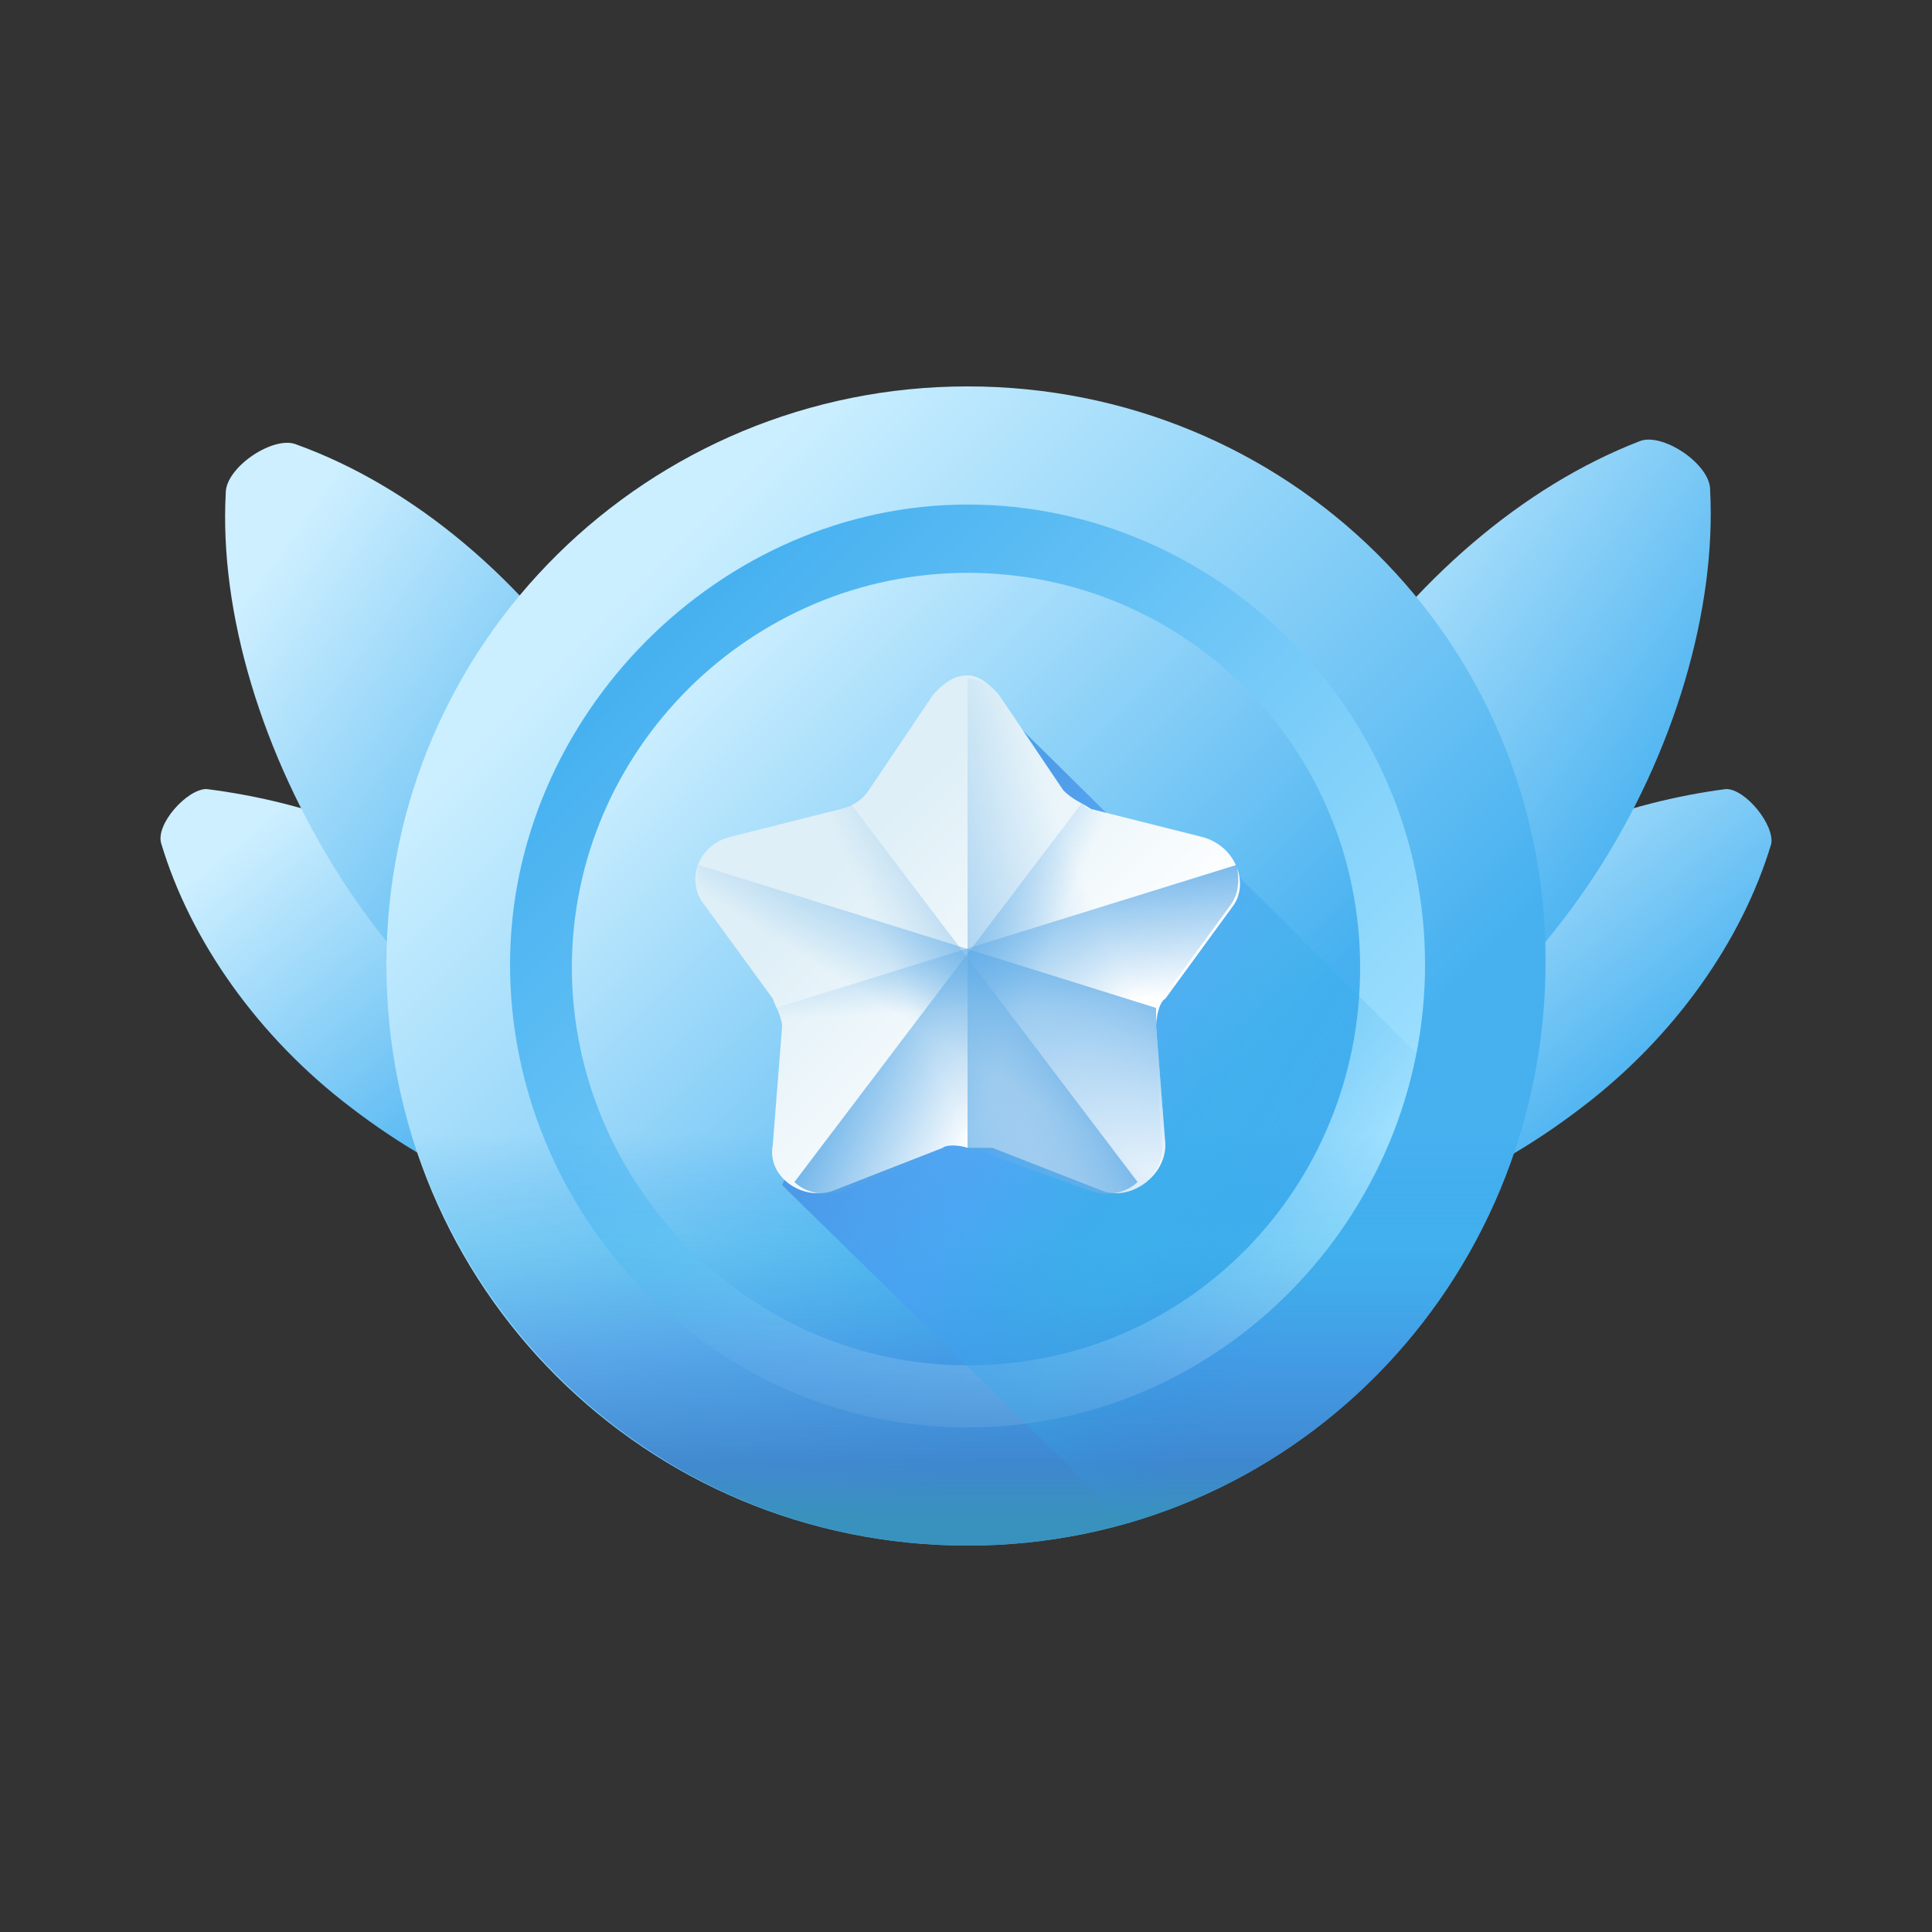 <svg width="20" height="20" viewBox="0 0 20 20" fill="none" xmlns="http://www.w3.org/2000/svg">
<rect x="0" y="0" width="20" height="20" fill="#333333" stroke="none"/>
<path d="M5.27 9.435C6.203 10.168 6.903 11.168 7.203 12.168C7.237 12.368 6.937 12.735 6.737 12.735C5.737 12.668 4.637 12.235 3.637 11.468C2.67 10.735 1.97 9.735 1.67 8.735C1.604 8.535 1.937 8.168 2.137 8.168C3.204 8.302 4.303 8.702 5.27 9.435Z" fill="url(#paint0_linear_8480_4393)"/>
<path d="M6.27 7.302C7.103 8.602 7.537 10.068 7.47 11.302C7.47 11.568 6.97 11.902 6.737 11.802C5.537 11.302 4.37 10.402 3.537 9.102C2.704 7.802 2.27 6.335 2.337 5.102C2.337 4.835 2.837 4.502 3.07 4.602C4.27 5.035 5.437 6.002 6.27 7.302Z" fill="url(#paint1_linear_8480_4393)"/>
<path d="M14.769 9.435C13.836 10.168 13.103 11.168 12.836 12.168C12.77 12.368 13.103 12.735 13.27 12.735C14.269 12.668 15.369 12.235 16.369 11.468C17.336 10.735 18.036 9.735 18.336 8.735C18.369 8.535 18.069 8.168 17.869 8.168C16.836 8.302 15.736 8.702 14.769 9.435Z" fill="url(#paint2_linear_8480_4393)"/>
<path d="M13.77 7.302C12.936 8.602 12.503 10.068 12.57 11.301C12.57 11.568 13.07 11.901 13.303 11.801C14.503 11.301 15.669 10.335 16.503 9.068C17.336 7.802 17.769 6.302 17.703 5.069C17.703 4.802 17.203 4.469 16.969 4.569C15.769 5.035 14.636 6.002 13.77 7.302Z" fill="url(#paint3_linear_8480_4393)"/>
<path d="M10.016 16C13.344 16 16 13.298 16 9.952C16 6.606 13.312 4 10.016 4C6.72 4 4 6.638 4 9.984C4 13.33 6.688 16 10.016 16Z" fill="url(#paint4_linear_8480_4393)"/>
<path d="M10.016 14.777C12.64 14.777 14.752 12.59 14.752 9.984C14.752 7.346 12.576 5.223 10.016 5.223C7.456 5.223 5.28 7.41 5.28 9.984C5.28 12.558 7.36 14.777 10.016 14.777Z" fill="url(#paint5_linear_8480_4393)"/>
<path d="M10.016 14.134C12.288 14.134 14.08 12.3 14.08 10.016C14.08 7.732 12.256 5.93 10.016 5.93C7.776 5.93 5.92 7.764 5.92 10.016C5.92 12.236 7.744 14.134 10.016 14.134Z" fill="url(#paint6_linear_8480_4393)"/>
<path d="M4 9.952C4 13.298 6.688 16 10.016 16C13.344 16 16 13.298 16 9.952V9.92L4 9.952Z" fill="url(#paint7_linear_8480_4393)"/>
<path d="M11.68 15.775C13.536 15.26 15.104 13.748 15.68 11.914L12.736 8.987L12.064 9.019L10.272 7.249L8.096 12.268L11.68 15.775Z" fill="url(#paint8_linear_8480_4393)"/>
<path d="M12.448 8.665L11.296 8.375C11.2 8.311 11.104 8.279 11.008 8.182L10.336 7.185C10.24 7.088 10.144 6.992 10.016 6.992C9.856 6.992 9.76 7.088 9.664 7.185L8.992 8.182C8.928 8.279 8.832 8.343 8.704 8.375L7.552 8.665C7.2 8.761 7.104 9.147 7.296 9.373L8 10.338C8.032 10.434 8.096 10.531 8.096 10.627L8 11.85C7.936 12.172 8.288 12.429 8.608 12.332L9.76 11.882C9.792 11.85 9.92 11.85 10.016 11.882C10.112 11.882 10.176 11.882 10.272 11.882L11.424 12.332C11.712 12.429 12.064 12.172 12.064 11.85L11.968 10.627C11.968 10.531 12 10.37 12.064 10.338L12.768 9.373C12.928 9.147 12.8 8.761 12.448 8.665Z" fill="url(#paint9_linear_8480_4393)"/>
<path d="M10.24 11.914L11.392 12.365C11.68 12.461 12.032 12.204 12.032 11.882L11.936 10.659C11.936 10.563 12 10.402 12.032 10.37L12.736 9.405C12.928 9.147 12.8 8.761 12.48 8.697L11.328 8.407C11.232 8.343 11.136 8.311 11.04 8.214L10.368 7.217C10.272 7.121 10.176 7.024 10.016 7.024V11.946C10.112 11.914 10.144 11.914 10.24 11.914Z" fill="url(#paint10_linear_8480_4393)"/>
<path d="M12.448 8.665L11.296 8.375C11.232 8.375 11.2 8.311 11.2 8.311L8.224 12.236C8.32 12.332 8.512 12.397 8.704 12.332L9.856 11.914C9.888 11.85 10.016 11.85 10.112 11.914C10.208 11.914 10.272 11.914 10.368 11.914L11.52 12.332C11.808 12.429 12.16 12.172 12.16 11.85L12.032 10.659C12.032 10.563 12.096 10.402 12.128 10.37L12.832 9.405C12.928 9.147 12.8 8.761 12.448 8.665Z" fill="url(#paint11_linear_8480_4393)"/>
<path d="M7.552 8.665L8.704 8.375C8.768 8.375 8.8 8.311 8.8 8.311L11.776 12.236C11.68 12.332 11.488 12.397 11.296 12.332L10.144 11.914C10.112 11.85 10.016 11.85 9.888 11.914C9.792 11.914 9.76 11.914 9.632 11.914L8.512 12.332C8.224 12.429 7.872 12.172 7.872 11.85L7.968 10.627C7.968 10.531 7.936 10.37 7.872 10.338L7.168 9.373C7.072 9.147 7.232 8.761 7.552 8.665Z" fill="url(#paint12_linear_8480_4393)"/>
<path d="M7.232 8.954C7.2 9.083 7.2 9.244 7.264 9.373L7.968 10.338C8 10.434 8.064 10.531 8.064 10.627L7.968 11.85C7.936 12.172 8.256 12.429 8.608 12.332L9.76 11.882C9.824 11.85 9.92 11.85 10.016 11.882C10.112 11.882 10.176 11.882 10.272 11.882L11.424 12.332C11.712 12.429 12.064 12.172 12.064 11.85L11.968 10.627C11.968 10.563 11.968 10.466 11.968 10.434L7.232 8.954Z" fill="url(#paint13_linear_8480_4393)"/>
<path d="M12.8 8.954C12.832 9.083 12.832 9.244 12.736 9.373L12.032 10.338C11.968 10.434 11.936 10.531 11.936 10.627L12.032 11.85C12.096 12.172 11.744 12.429 11.392 12.332L10.24 11.882C10.176 11.85 10.08 11.85 9.984 11.882C9.888 11.882 9.824 11.882 9.728 11.882L8.576 12.332C8.288 12.429 7.936 12.172 7.936 11.85L8.032 10.627C8.032 10.563 8.032 10.466 8.032 10.434L12.8 8.954Z" fill="url(#paint14_linear_8480_4393)"/>
<defs>
<linearGradient id="paint0_linear_8480_4393" x1="2.405" y1="8.768" x2="5.097" y2="12.037" gradientUnits="userSpaceOnUse">
<stop stop-color="#CDEFFF"/>
<stop offset="1" stop-color="#47B1F0"/>
</linearGradient>
<linearGradient id="paint1_linear_8480_4393" x1="3.02" y1="5.535" x2="7.126" y2="8.455" gradientUnits="userSpaceOnUse">
<stop stop-color="#CDEFFF"/>
<stop offset="1" stop-color="#47B1F0"/>
</linearGradient>
<linearGradient id="paint2_linear_8480_4393" x1="13.566" y1="8.768" x2="16.262" y2="12.021" gradientUnits="userSpaceOnUse">
<stop stop-color="#CDEFFF"/>
<stop offset="1" stop-color="#47B1F0"/>
</linearGradient>
<linearGradient id="paint3_linear_8480_4393" x1="13.253" y1="5.505" x2="17.372" y2="8.422" gradientUnits="userSpaceOnUse">
<stop stop-color="#CDEFFF"/>
<stop offset="1" stop-color="#47B1F0"/>
</linearGradient>
<linearGradient id="paint4_linear_8480_4393" x1="6.315" y1="6.277" x2="12.663" y2="12.591" gradientUnits="userSpaceOnUse">
<stop stop-color="#CBEFFF"/>
<stop offset="1" stop-color="#47B1F0"/>
</linearGradient>
<linearGradient id="paint5_linear_8480_4393" x1="13.105" y1="13.104" x2="6.783" y2="6.815" gradientUnits="userSpaceOnUse">
<stop stop-color="#A0E1FF"/>
<stop offset="1" stop-color="#47B1F0"/>
</linearGradient>
<linearGradient id="paint6_linear_8480_4393" x1="7.014" y1="7.008" x2="11.943" y2="11.91" gradientUnits="userSpaceOnUse">
<stop stop-color="#CDEFFF"/>
<stop offset="1" stop-color="#47B1F0"/>
</linearGradient>
<linearGradient id="paint7_linear_8480_4393" x1="10" y1="11.742" x2="10" y2="15.693" gradientUnits="userSpaceOnUse">
<stop stop-color="#1E90E8" stop-opacity="0"/>
<stop offset="0.281" stop-color="#32AFE5" stop-opacity="0.281"/>
<stop offset="0.571" stop-color="#408DDE" stop-opacity="0.571"/>
<stop offset="0.864" stop-color="#3D81CA" stop-opacity="0.864"/>
<stop offset="1" stop-color="#3992BD"/>
</linearGradient>
<linearGradient id="paint8_linear_8480_4393" x1="13.57" y1="13.154" x2="8.611" y2="10.049" gradientUnits="userSpaceOnUse">
<stop stop-color="#1E90E8" stop-opacity="0"/>
<stop offset="0.281" stop-color="#32AFE5" stop-opacity="0.281"/>
<stop offset="0.571" stop-color="#479BF5" stop-opacity="0.571"/>
<stop offset="0.864" stop-color="#4593E6" stop-opacity="0.864"/>
<stop offset="1" stop-color="#47B5EB"/>
</linearGradient>
<linearGradient id="paint9_linear_8480_4393" x1="8.754" y1="8.849" x2="11.015" y2="11.098" gradientUnits="userSpaceOnUse">
<stop stop-color="#DEEFF7"/>
<stop offset="1" stop-color="white"/>
</linearGradient>
<linearGradient id="paint10_linear_8480_4393" x1="11.369" y1="9.474" x2="8.256" y2="10.754" gradientUnits="userSpaceOnUse">
<stop stop-color="#54A6E6" stop-opacity="0"/>
<stop offset="0.996" stop-color="#54A6E6" stop-opacity="0.996"/>
<stop offset="1" stop-color="#54A6E6"/>
</linearGradient>
<linearGradient id="paint11_linear_8480_4393" x1="10.552" y1="10.555" x2="8.848" y2="9.828" gradientUnits="userSpaceOnUse">
<stop stop-color="#54A6E6" stop-opacity="0"/>
<stop offset="0.996" stop-color="#54A6E6" stop-opacity="0.996"/>
<stop offset="1" stop-color="#54A6E6"/>
</linearGradient>
<linearGradient id="paint12_linear_8480_4393" x1="9.469" y1="10.547" x2="11.174" y2="9.82" gradientUnits="userSpaceOnUse">
<stop stop-color="#8ABEE6" stop-opacity="0"/>
<stop offset="0.996" stop-color="#54A6E6" stop-opacity="0.996"/>
<stop offset="1" stop-color="#8ABEE6"/>
</linearGradient>
<linearGradient id="paint13_linear_8480_4393" x1="9.53" y1="10.658" x2="10.632" y2="8.896" gradientUnits="userSpaceOnUse">
<stop stop-color="#54A6E6" stop-opacity="0"/>
<stop offset="0.996" stop-color="#54A6E6" stop-opacity="0.996"/>
<stop offset="1" stop-color="#54A6E6"/>
</linearGradient>
<linearGradient id="paint14_linear_8480_4393" x1="10.375" y1="10.428" x2="10.283" y2="8.7" gradientUnits="userSpaceOnUse">
<stop stop-color="#54A6E6" stop-opacity="0"/>
<stop offset="0.996" stop-color="#54A6E6" stop-opacity="0.996"/>
<stop offset="1" stop-color="#54A6E6"/>
</linearGradient>
</defs>
</svg>
